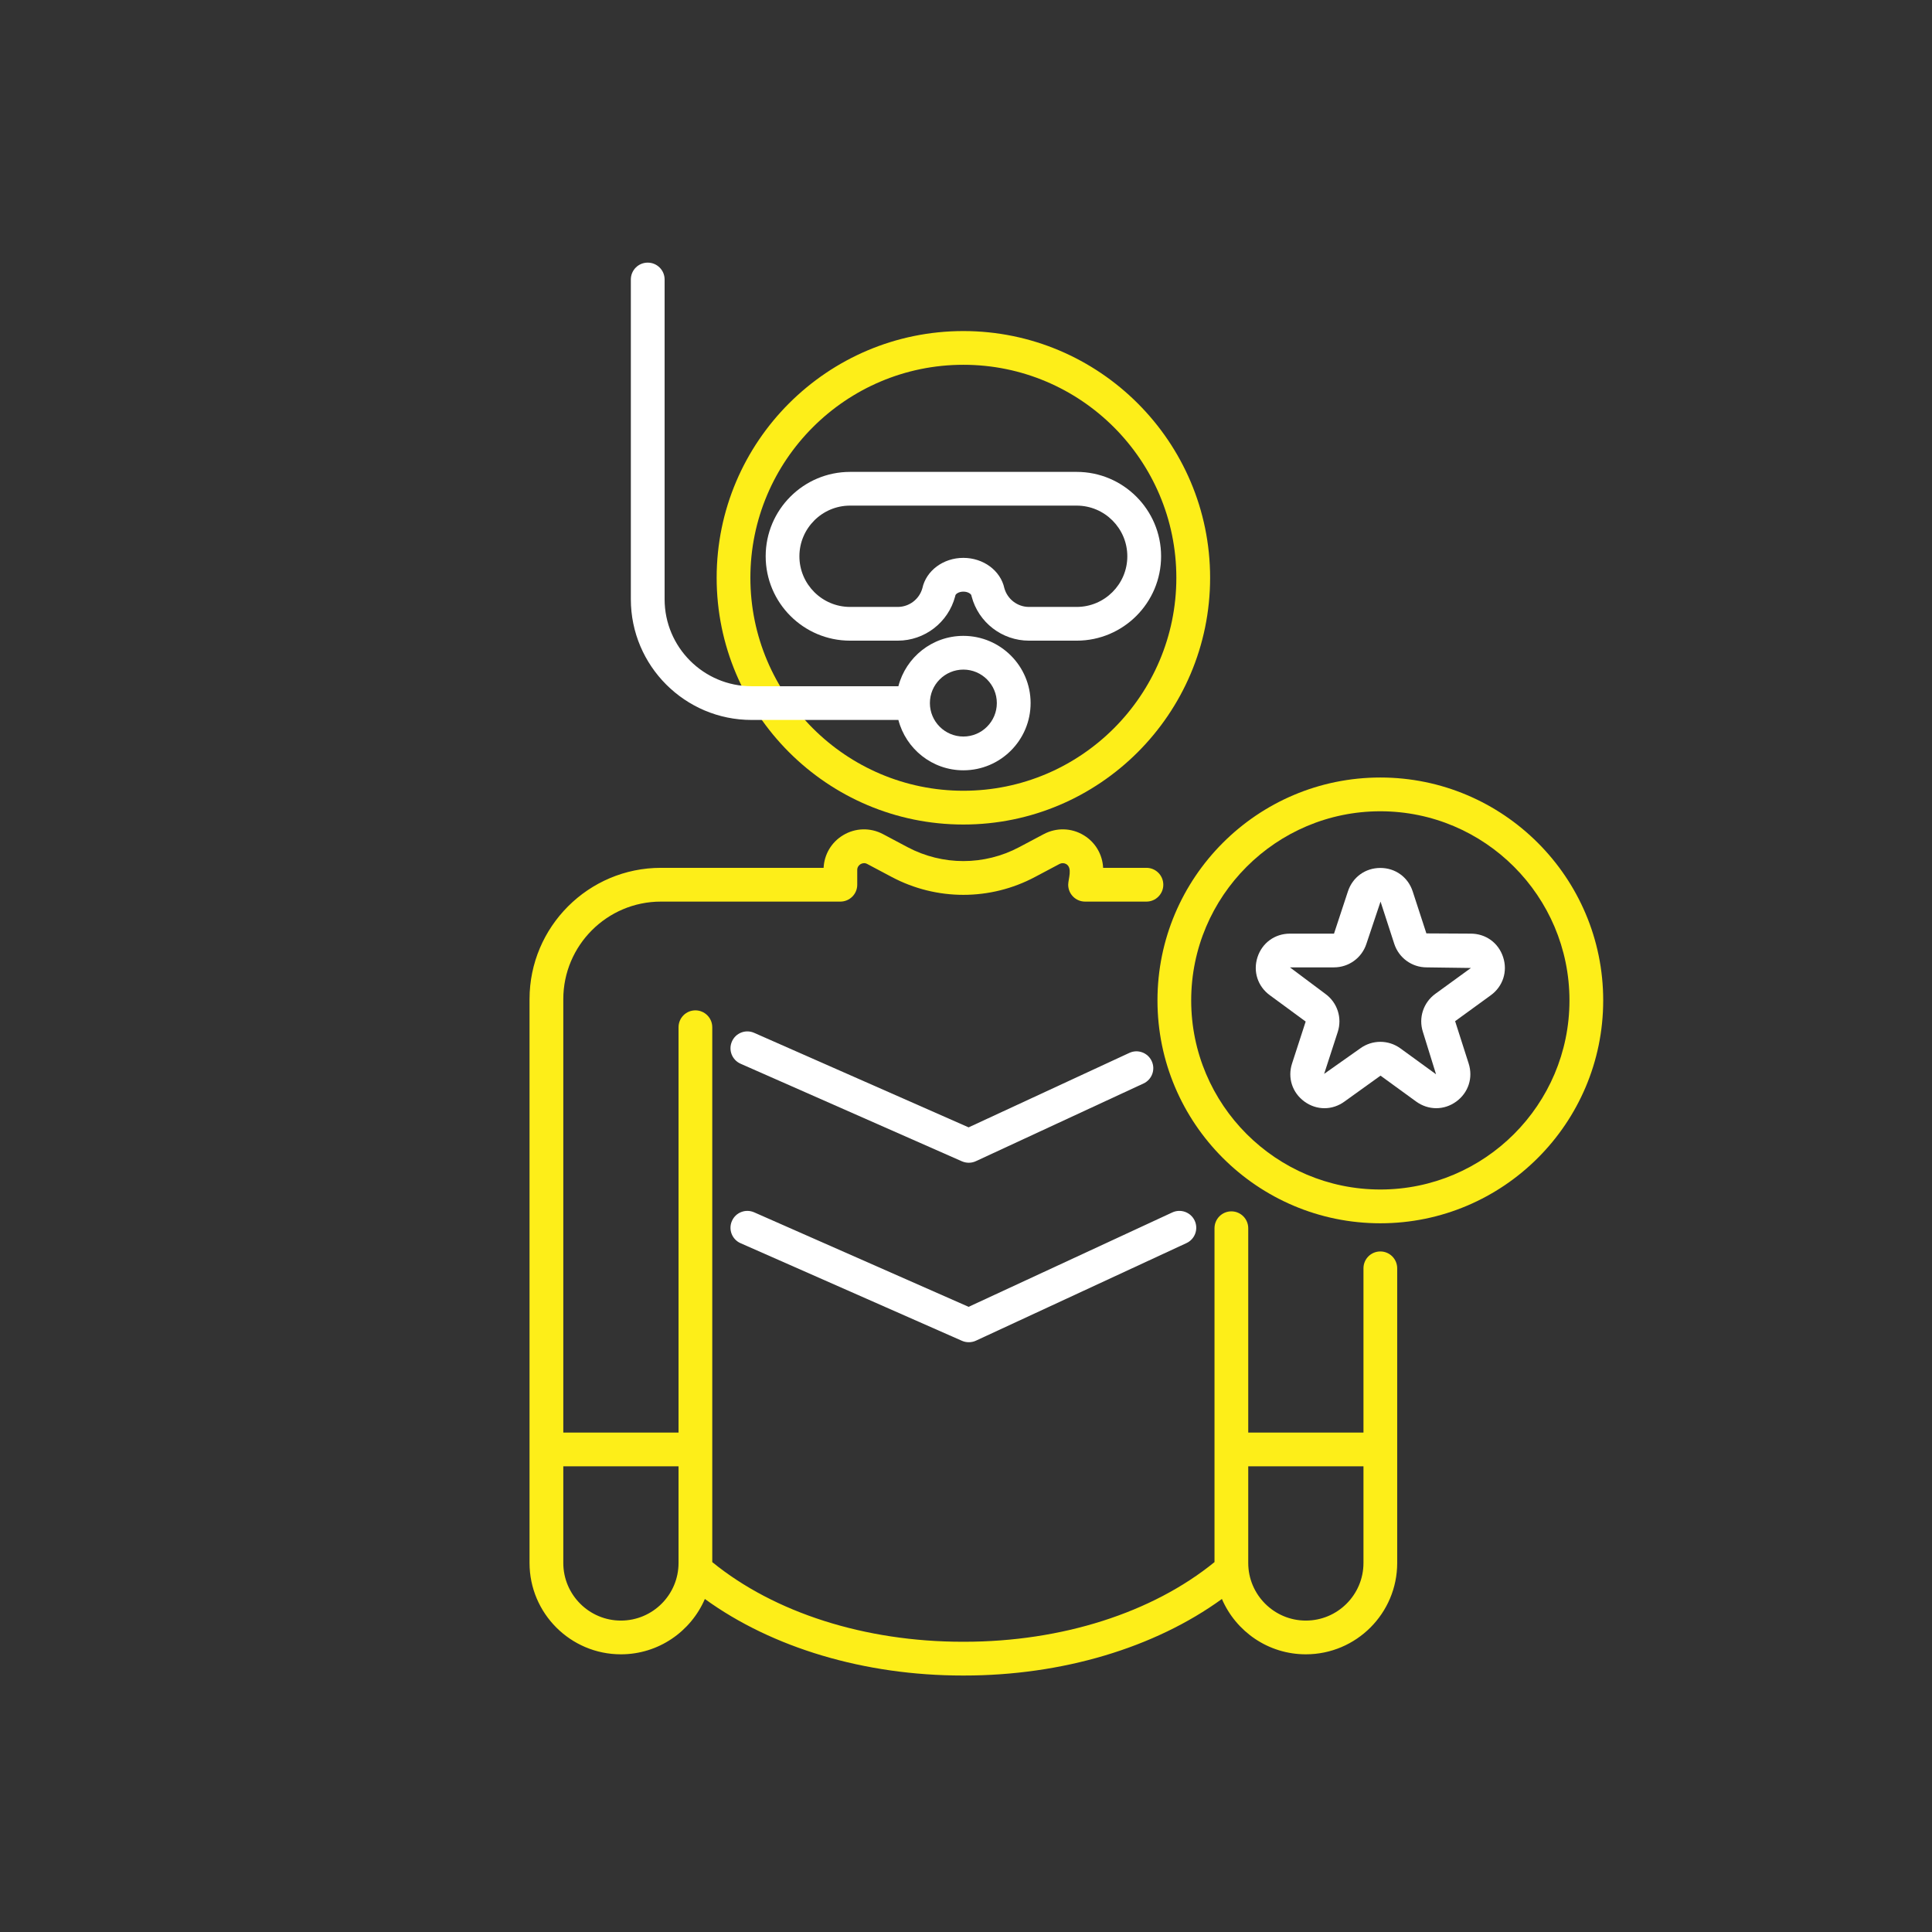 <svg xmlns="http://www.w3.org/2000/svg" xmlns:xlink="http://www.w3.org/1999/xlink" width="250" zoomAndPan="magnify" viewBox="0 0 187.5 187.5" height="250" preserveAspectRatio="xMidYMid meet"><rect x="0" y="0" width="187.5" height="187.5" fill="#333333" stroke="none"/><path fill="#ffffff" d="M 104.492 62.176 L 99.867 62.176 C 97.254 62.176 94.961 60.414 94.297 57.887 C 94.289 57.852 94.281 57.816 94.273 57.785 C 94.25 57.656 93.961 57.418 93.496 57.418 C 93.031 57.418 92.742 57.656 92.719 57.785 C 92.711 57.82 92.703 57.852 92.695 57.887 C 92.027 60.41 89.738 62.176 87.125 62.176 L 82.5 62.176 C 77.98 62.176 74.309 58.504 74.309 53.984 C 74.309 49.469 77.98 45.797 82.5 45.797 L 104.492 45.797 C 109.008 45.797 112.684 49.469 112.684 53.984 C 112.684 58.504 109.008 62.176 104.492 62.176 Z M 97.473 57.086 C 97.773 58.156 98.75 58.902 99.863 58.902 L 104.492 58.902 C 107.203 58.902 109.406 56.695 109.406 53.988 C 109.406 51.277 107.203 49.07 104.492 49.07 L 82.496 49.07 C 79.789 49.07 77.582 51.277 77.582 53.988 C 77.582 56.695 79.789 58.902 82.496 58.902 L 87.125 58.902 C 88.238 58.902 89.219 58.156 89.516 57.086 C 89.887 55.375 91.551 54.141 93.492 54.141 C 95.438 54.141 97.102 55.375 97.473 57.086 Z M 97.473 57.086 " fill-opacity="1" fill-rule="nonzero"></path><path fill="#fdee19" d="M 133.961 121.453 C 133.055 121.453 132.324 122.184 132.324 123.09 L 132.324 139.031 L 121.141 139.031 L 121.141 119.203 C 121.141 118.297 120.41 117.562 119.504 117.562 C 118.598 117.562 117.867 118.297 117.867 119.203 L 117.867 151.602 C 111.836 156.512 103.047 159.328 93.59 159.332 C 93.578 159.332 93.57 159.332 93.559 159.332 L 93.434 159.332 C 93.422 159.332 93.41 159.332 93.402 159.332 C 83.945 159.328 75.156 156.516 69.125 151.602 L 69.125 99.695 C 69.125 98.789 68.391 98.055 67.488 98.055 C 66.582 98.055 65.852 98.789 65.852 99.695 L 65.852 139.031 L 54.668 139.031 L 54.668 96.973 C 54.668 91.75 58.918 87.5 64.141 87.5 L 81.555 87.5 C 82.461 87.5 83.195 86.766 83.195 85.863 C 83.195 85.863 83.195 84.422 83.195 84.422 C 83.195 83.938 83.73 83.617 84.156 83.844 L 86.547 85.113 C 90.898 87.422 96.094 87.422 100.441 85.113 C 100.441 85.113 102.832 83.844 102.832 83.844 C 103.027 83.742 103.273 83.746 103.465 83.852 C 104.117 84.219 103.668 85.312 103.668 85.863 C 103.668 86.766 104.402 87.5 105.309 87.5 L 111.262 87.5 C 112.164 87.5 112.898 86.766 112.898 85.863 C 112.898 84.957 112.164 84.223 111.262 84.223 L 107.059 84.223 C 106.992 82.914 106.301 81.738 105.168 81.055 C 103.977 80.336 102.527 80.301 101.301 80.949 L 98.906 82.219 C 95.52 84.016 91.473 84.016 88.082 82.219 L 85.691 80.949 C 84.461 80.301 83.016 80.336 81.824 81.055 C 80.688 81.738 79.996 82.914 79.93 84.223 L 64.141 84.223 C 57.109 84.223 51.391 89.945 51.391 96.973 L 51.391 151.684 C 51.391 156.574 55.371 160.551 60.258 160.551 C 63.906 160.551 67.047 158.336 68.406 155.18 C 74.938 159.918 83.898 162.609 93.43 162.609 L 93.559 162.609 C 103.094 162.609 112.051 159.918 118.586 155.18 C 119.945 158.336 123.082 160.551 126.73 160.551 C 131.621 160.551 135.598 156.574 135.598 151.684 L 135.598 123.09 C 135.598 122.184 134.863 121.453 133.961 121.453 Z M 60.258 157.277 C 57.176 157.277 54.668 154.766 54.668 151.684 L 54.668 142.305 L 65.852 142.305 L 65.852 151.684 C 65.852 154.77 63.344 157.277 60.258 157.277 Z M 126.73 157.277 C 123.648 157.277 121.141 154.766 121.141 151.684 L 121.141 142.305 L 132.324 142.305 L 132.324 151.684 C 132.324 154.77 129.816 157.277 126.73 157.277 Z M 126.73 157.277 " fill-opacity="1" fill-rule="nonzero"></path><path fill="#fdee19" d="M 93.496 80.02 C 106.699 80.02 117.441 69.277 117.441 56.074 C 117.441 42.871 106.699 32.129 93.496 32.129 C 80.293 32.129 69.551 42.867 69.551 56.074 C 69.551 69.277 80.293 80.02 93.496 80.02 Z M 93.496 35.402 C 104.895 35.402 114.164 44.676 114.164 56.074 C 114.164 67.473 104.895 76.742 93.496 76.742 C 82.098 76.742 72.824 67.469 72.824 56.074 C 72.824 44.676 82.098 35.402 93.496 35.402 Z M 93.496 35.402 " fill-opacity="1" fill-rule="nonzero"></path><path fill="#fdee19" d="M 133.961 75.457 C 122.035 75.457 112.332 85.16 112.332 97.09 C 112.332 109.016 122.035 118.719 133.961 118.719 C 145.887 118.719 155.59 109.016 155.59 97.09 C 155.59 85.16 145.887 75.457 133.961 75.457 Z M 133.961 115.441 C 123.84 115.441 115.605 107.207 115.605 97.09 C 115.605 86.969 123.84 78.734 133.961 78.734 C 144.082 78.734 152.316 86.969 152.316 97.09 C 152.316 107.207 144.082 115.441 133.961 115.441 Z M 133.961 115.441 " fill-opacity="1" fill-rule="nonzero"></path><path fill="#ffffff" d="M 128.539 107.551 C 127.859 107.551 127.184 107.336 126.594 106.906 C 125.414 106.047 124.941 104.594 125.395 103.207 L 126.715 99.141 L 123.242 96.59 C 122.062 95.734 121.59 94.281 122.039 92.895 C 122.492 91.504 123.727 90.609 125.188 90.609 L 129.465 90.609 L 130.812 86.52 C 131.266 85.129 132.5 84.234 133.961 84.234 C 135.422 84.234 136.656 85.129 137.105 86.52 L 138.43 90.586 L 142.734 90.609 C 144.195 90.609 145.43 91.504 145.879 92.895 C 146.332 94.281 145.859 95.734 144.68 96.59 L 141.219 99.105 L 142.531 103.207 C 142.98 104.594 142.508 106.047 141.328 106.906 C 140.148 107.766 138.621 107.762 137.438 106.906 L 133.98 104.391 L 130.48 106.906 C 129.891 107.336 129.215 107.551 128.539 107.551 Z M 133.961 101.109 C 134.645 101.109 135.324 101.32 135.906 101.742 L 139.367 104.258 L 138.094 100.152 C 137.648 98.785 138.133 97.301 139.297 96.453 L 142.754 93.941 L 138.457 93.883 C 137.023 93.883 135.758 92.965 135.312 91.598 L 133.992 87.531 C 133.984 87.512 133.98 87.504 133.98 87.504 L 132.609 91.598 C 132.164 92.965 130.898 93.883 129.461 93.883 L 125.188 93.883 L 128.629 96.457 C 129.789 97.301 130.273 98.785 129.828 100.152 L 128.508 104.219 L 132.016 101.742 C 132.598 101.32 133.281 101.109 133.961 101.109 Z M 133.961 101.109 " fill-opacity="1" fill-rule="nonzero"></path><path fill="#ffffff" d="M 94.02 112.844 C 93.797 112.844 93.57 112.797 93.359 112.707 L 71.871 103.234 C 71.043 102.867 70.668 101.902 71.035 101.074 C 71.398 100.246 72.363 99.871 73.191 100.238 L 94.004 109.41 L 109.602 102.184 C 110.422 101.801 111.395 102.16 111.773 102.98 C 112.156 103.801 111.797 104.773 110.977 105.152 L 94.711 112.691 C 94.492 112.793 94.258 112.844 94.02 112.844 Z M 94.02 112.844 " fill-opacity="1" fill-rule="nonzero"></path><path fill="#ffffff" d="M 94.02 130.262 C 93.797 130.262 93.57 130.219 93.359 130.125 L 71.871 120.652 C 71.043 120.289 70.668 119.32 71.035 118.492 C 71.398 117.664 72.363 117.293 73.191 117.656 L 94.004 126.828 L 113.77 117.668 C 114.59 117.289 115.566 117.645 115.945 118.465 C 116.324 119.285 115.969 120.262 115.148 120.641 L 94.711 130.113 C 94.492 130.215 94.258 130.262 94.02 130.262 Z M 94.02 130.262 " fill-opacity="1" fill-rule="nonzero"></path><path fill="#ffffff" d="M 93.496 61.711 C 90.465 61.711 87.918 63.789 87.188 66.598 L 72.938 66.598 C 68.285 66.598 64.5 62.812 64.5 58.156 L 64.5 27.125 C 64.5 26.219 63.766 25.488 62.859 25.488 C 61.957 25.488 61.223 26.219 61.223 27.125 L 61.223 58.156 C 61.223 64.617 66.477 69.871 72.938 69.871 L 87.188 69.871 C 87.918 72.676 90.465 74.758 93.496 74.758 C 97.094 74.758 100.02 71.832 100.02 68.234 C 100.02 64.637 97.094 61.711 93.496 61.711 Z M 93.496 71.48 C 91.703 71.48 90.246 70.023 90.246 68.234 C 90.246 66.441 91.703 64.984 93.496 64.984 C 95.285 64.984 96.742 66.441 96.742 68.234 C 96.742 70.023 95.285 71.48 93.496 71.48 Z M 93.496 71.48 " fill-opacity="1" fill-rule="nonzero"></path></svg>
